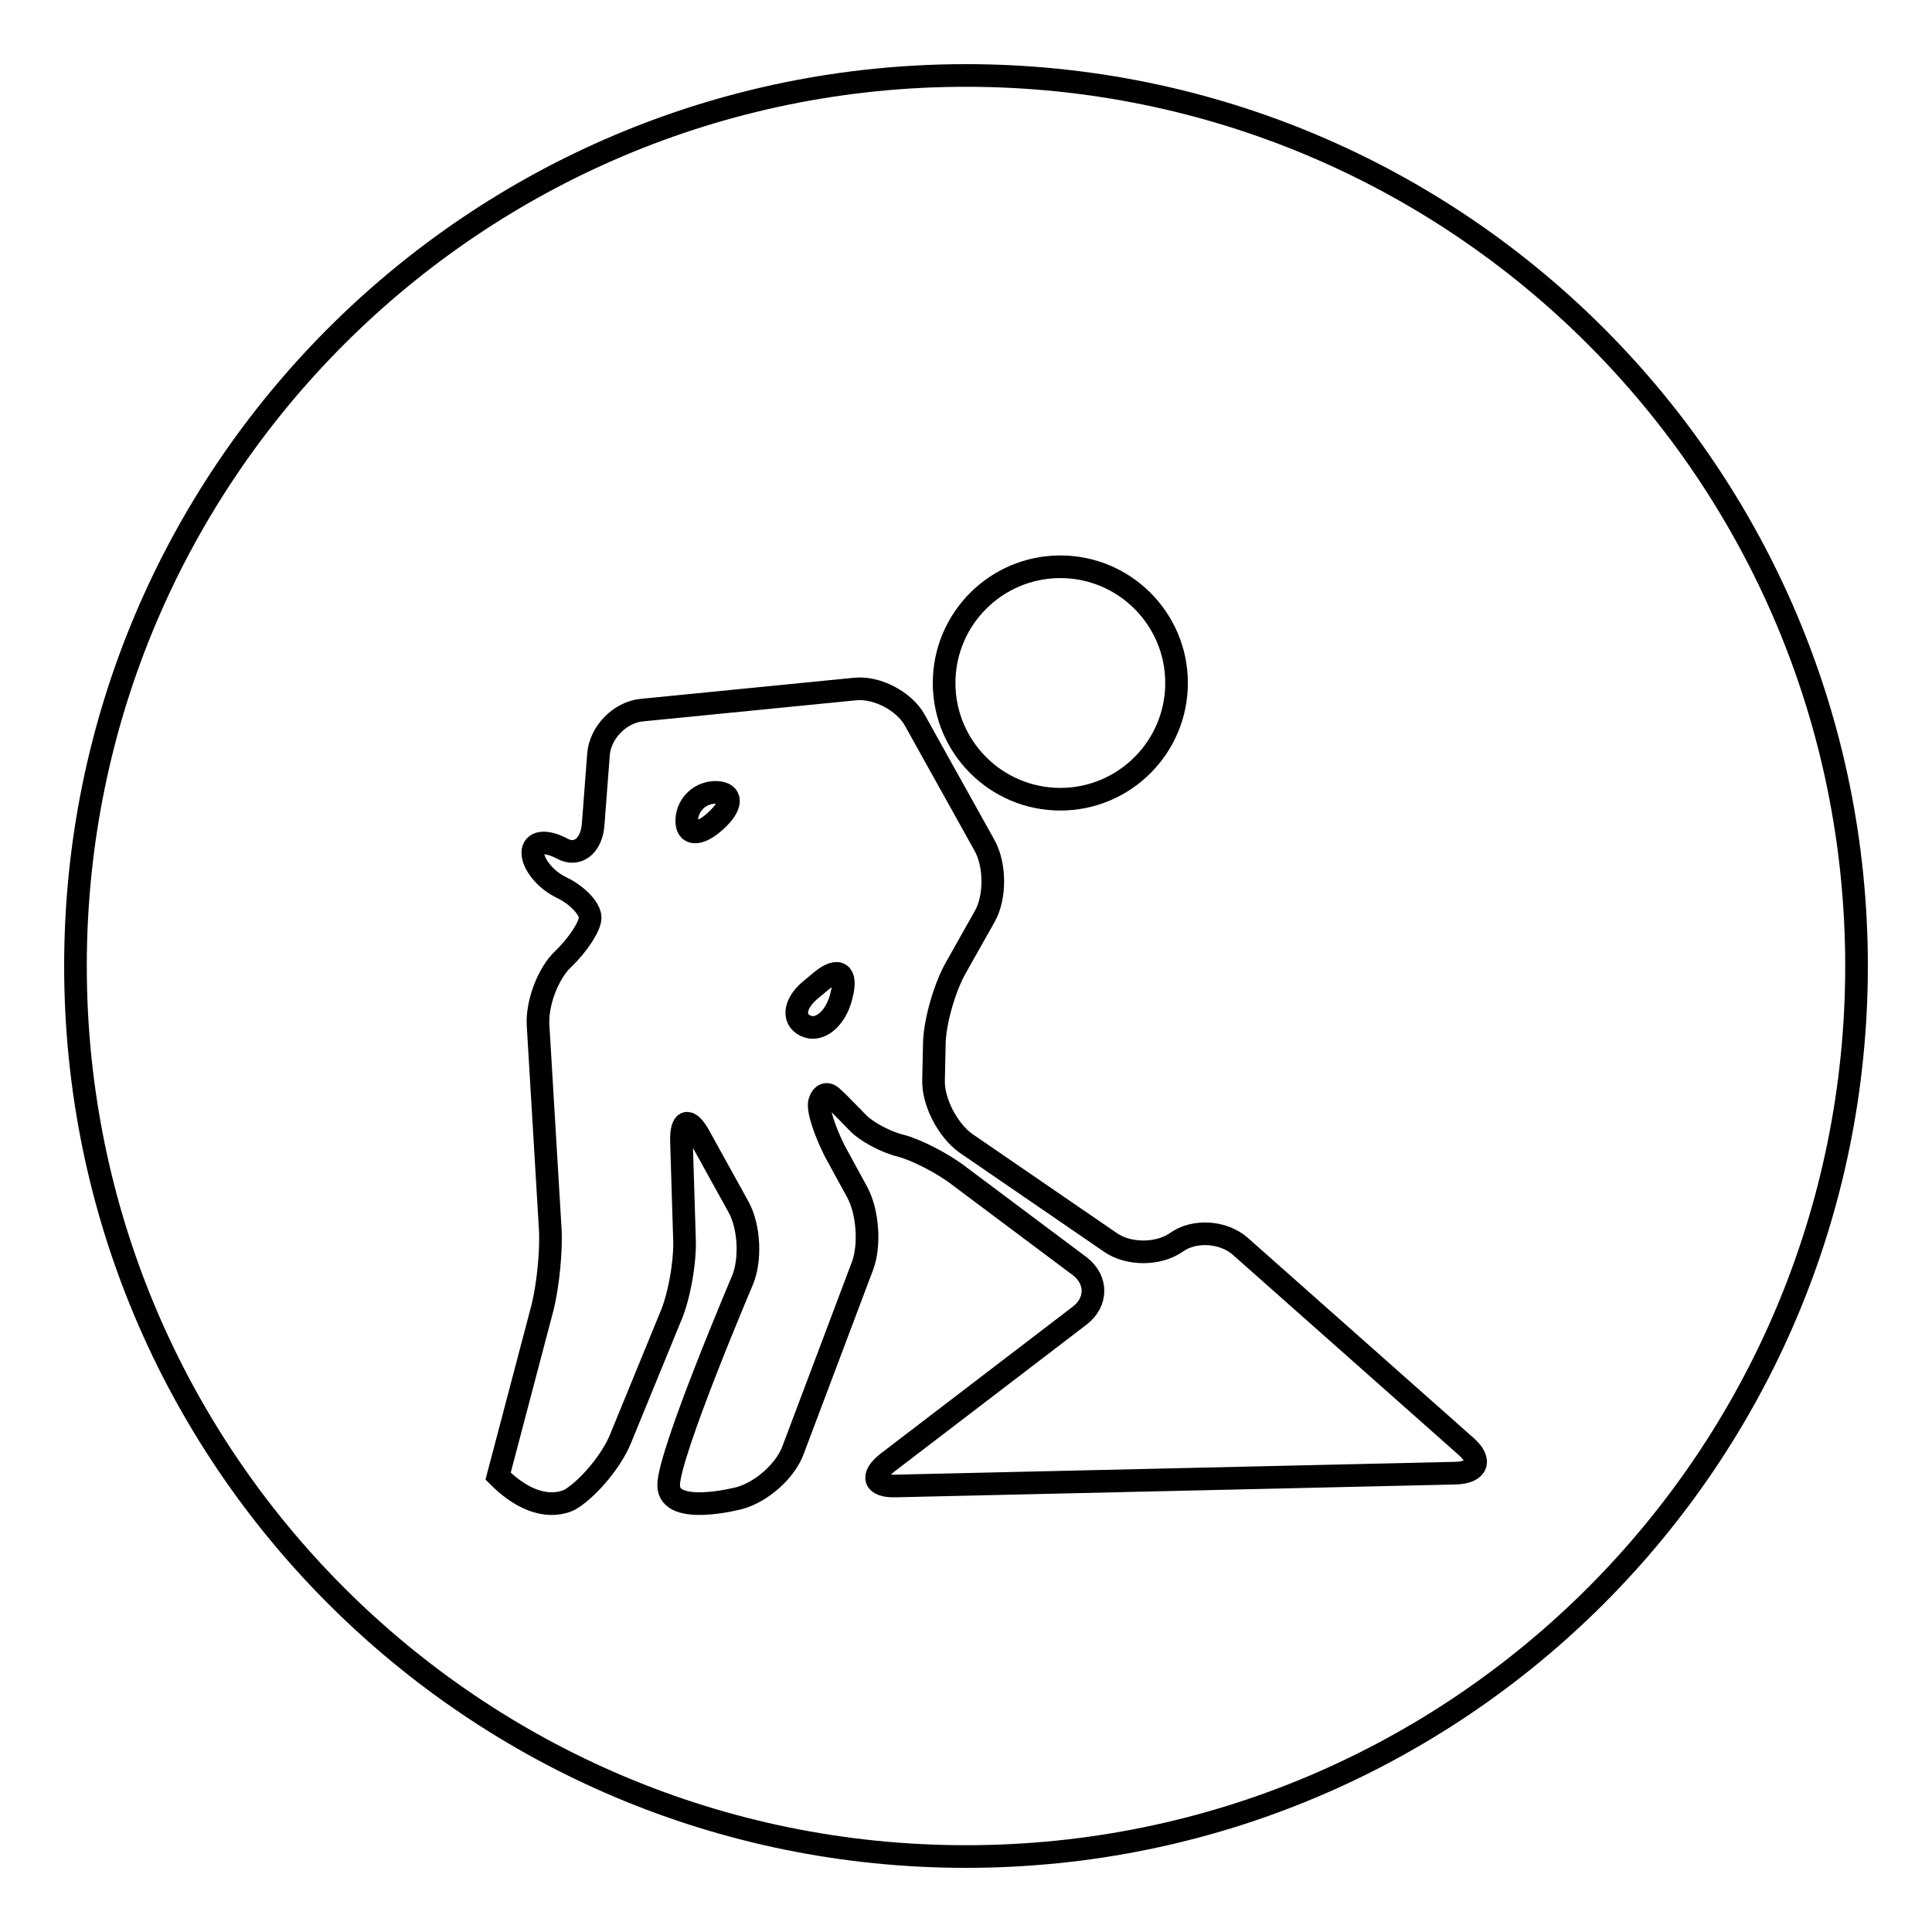 <?xml version="1.0" encoding="utf-8"?>
<!-- Svg Vector Icons : http://www.onlinewebfonts.com/icon -->
<!DOCTYPE svg PUBLIC "-//W3C//DTD SVG 1.1//EN" "http://www.w3.org/Graphics/SVG/1.1/DTD/svg11.dtd">
<svg version="1.1" xmlns="http://www.w3.org/2000/svg" xmlns:xlink="http://www.w3.org/1999/xlink" x="0px" y="0px" viewBox="0 0 256 256" enable-background="new 0 0 256 256" xml:space="preserve">
<g><g><path stroke-width="3" fill-opacity="0" stroke="#000000"  d="M108.8,130l-1.2,1c-2.3,1.8-2.7,4-0.9,4.9s3.9-0.8,4.7-3.6l0.1-0.4C112.3,128.9,111.1,128.1,108.8,130z"/><path stroke-width="3" fill-opacity="0" stroke="#000000"  d="M95,105c-2.1-0.1-3.9,1.5-4,3.6c-0.1,2.1,1.6,2.2,3.8,0.2l0.1-0.1C97,106.8,97.1,105.1,95,105z"/><path stroke-width="3" fill-opacity="0" stroke="#000000"  d="M128,10C62.8,10,10,62.8,10,128c0,65.2,52.8,118,118,118c65.2,0,118-52.8,118-118C246,62.8,193.2,10,128,10z M140.5,75.1c8.5,0,15.4,6.9,15.4,15.4s-6.9,15.4-15.4,15.4c-8.5,0-15.4-6.9-15.4-15.4C125.1,82,132,75.1,140.5,75.1z M192.9,195.2l-74.2,1.7c-2.9,0.1-3.4-1.3-1.1-3.1l25.5-19.5c2.3-1.8,2.3-4.7,0-6.5l-15.9-11.9c-2.3-1.8-5.9-3.6-7.9-4.1c-2-0.5-4.6-1.9-5.7-3.1c-1.2-1.2-2.6-2.7-3.3-3.3c-0.7-0.7-1.4-0.4-1.7,0.6c-0.3,1,0.7,3.9,2,6.5l3,5.5c1.4,2.6,1.7,7,0.7,9.7l-9.2,24.4c-1,2.8-4.2,5.6-7.1,6.4c0,0-9.4,2.5-9.4-1.7c0-4.2,9.8-27.2,9.8-27.2c1.1-2.7,0.9-7-0.5-9.6l-5.2-9.4c-1.4-2.6-2.5-2.3-2.4,0.7l0.4,13c0.1,2.9-0.7,7.6-1.9,10.3l-6.6,16.1c-1.1,2.7-4,6.3-6.5,7.9c0,0-4,2.7-9.7-3l5.9-22.4c0.7-2.8,1.2-7.6,1-10.5l-1.6-26.8c-0.2-2.9,1.3-6.9,3.3-8.8c2-1.9,3.6-4.4,3.6-5.5c0-1.2-1.7-3-3.8-4c-2.1-1-3.8-3.1-3.8-4.6c0-1.5,1.7-1.7,3.8-0.6c2.1,1.2,4-0.3,4.2-3.2l0.7-9.2c0.2-2.9,2.8-5.6,5.7-5.9l28.3-2.8c2.9-0.3,6.5,1.6,7.9,4.1l9.3,16.7c1.4,2.6,1.4,6.8,0,9.3l-4,7.1c-1.4,2.6-2.7,7.1-2.7,10l-0.1,4.6c-0.1,2.9,1.9,6.7,4.3,8.4l19.1,13.1c2.4,1.7,6.4,1.7,8.8,0l0,0c2.4-1.7,6.2-1.4,8.4,0.5l29.9,26.5C196.4,193.5,195.8,195.1,192.9,195.2z"/></g></g>
</svg>